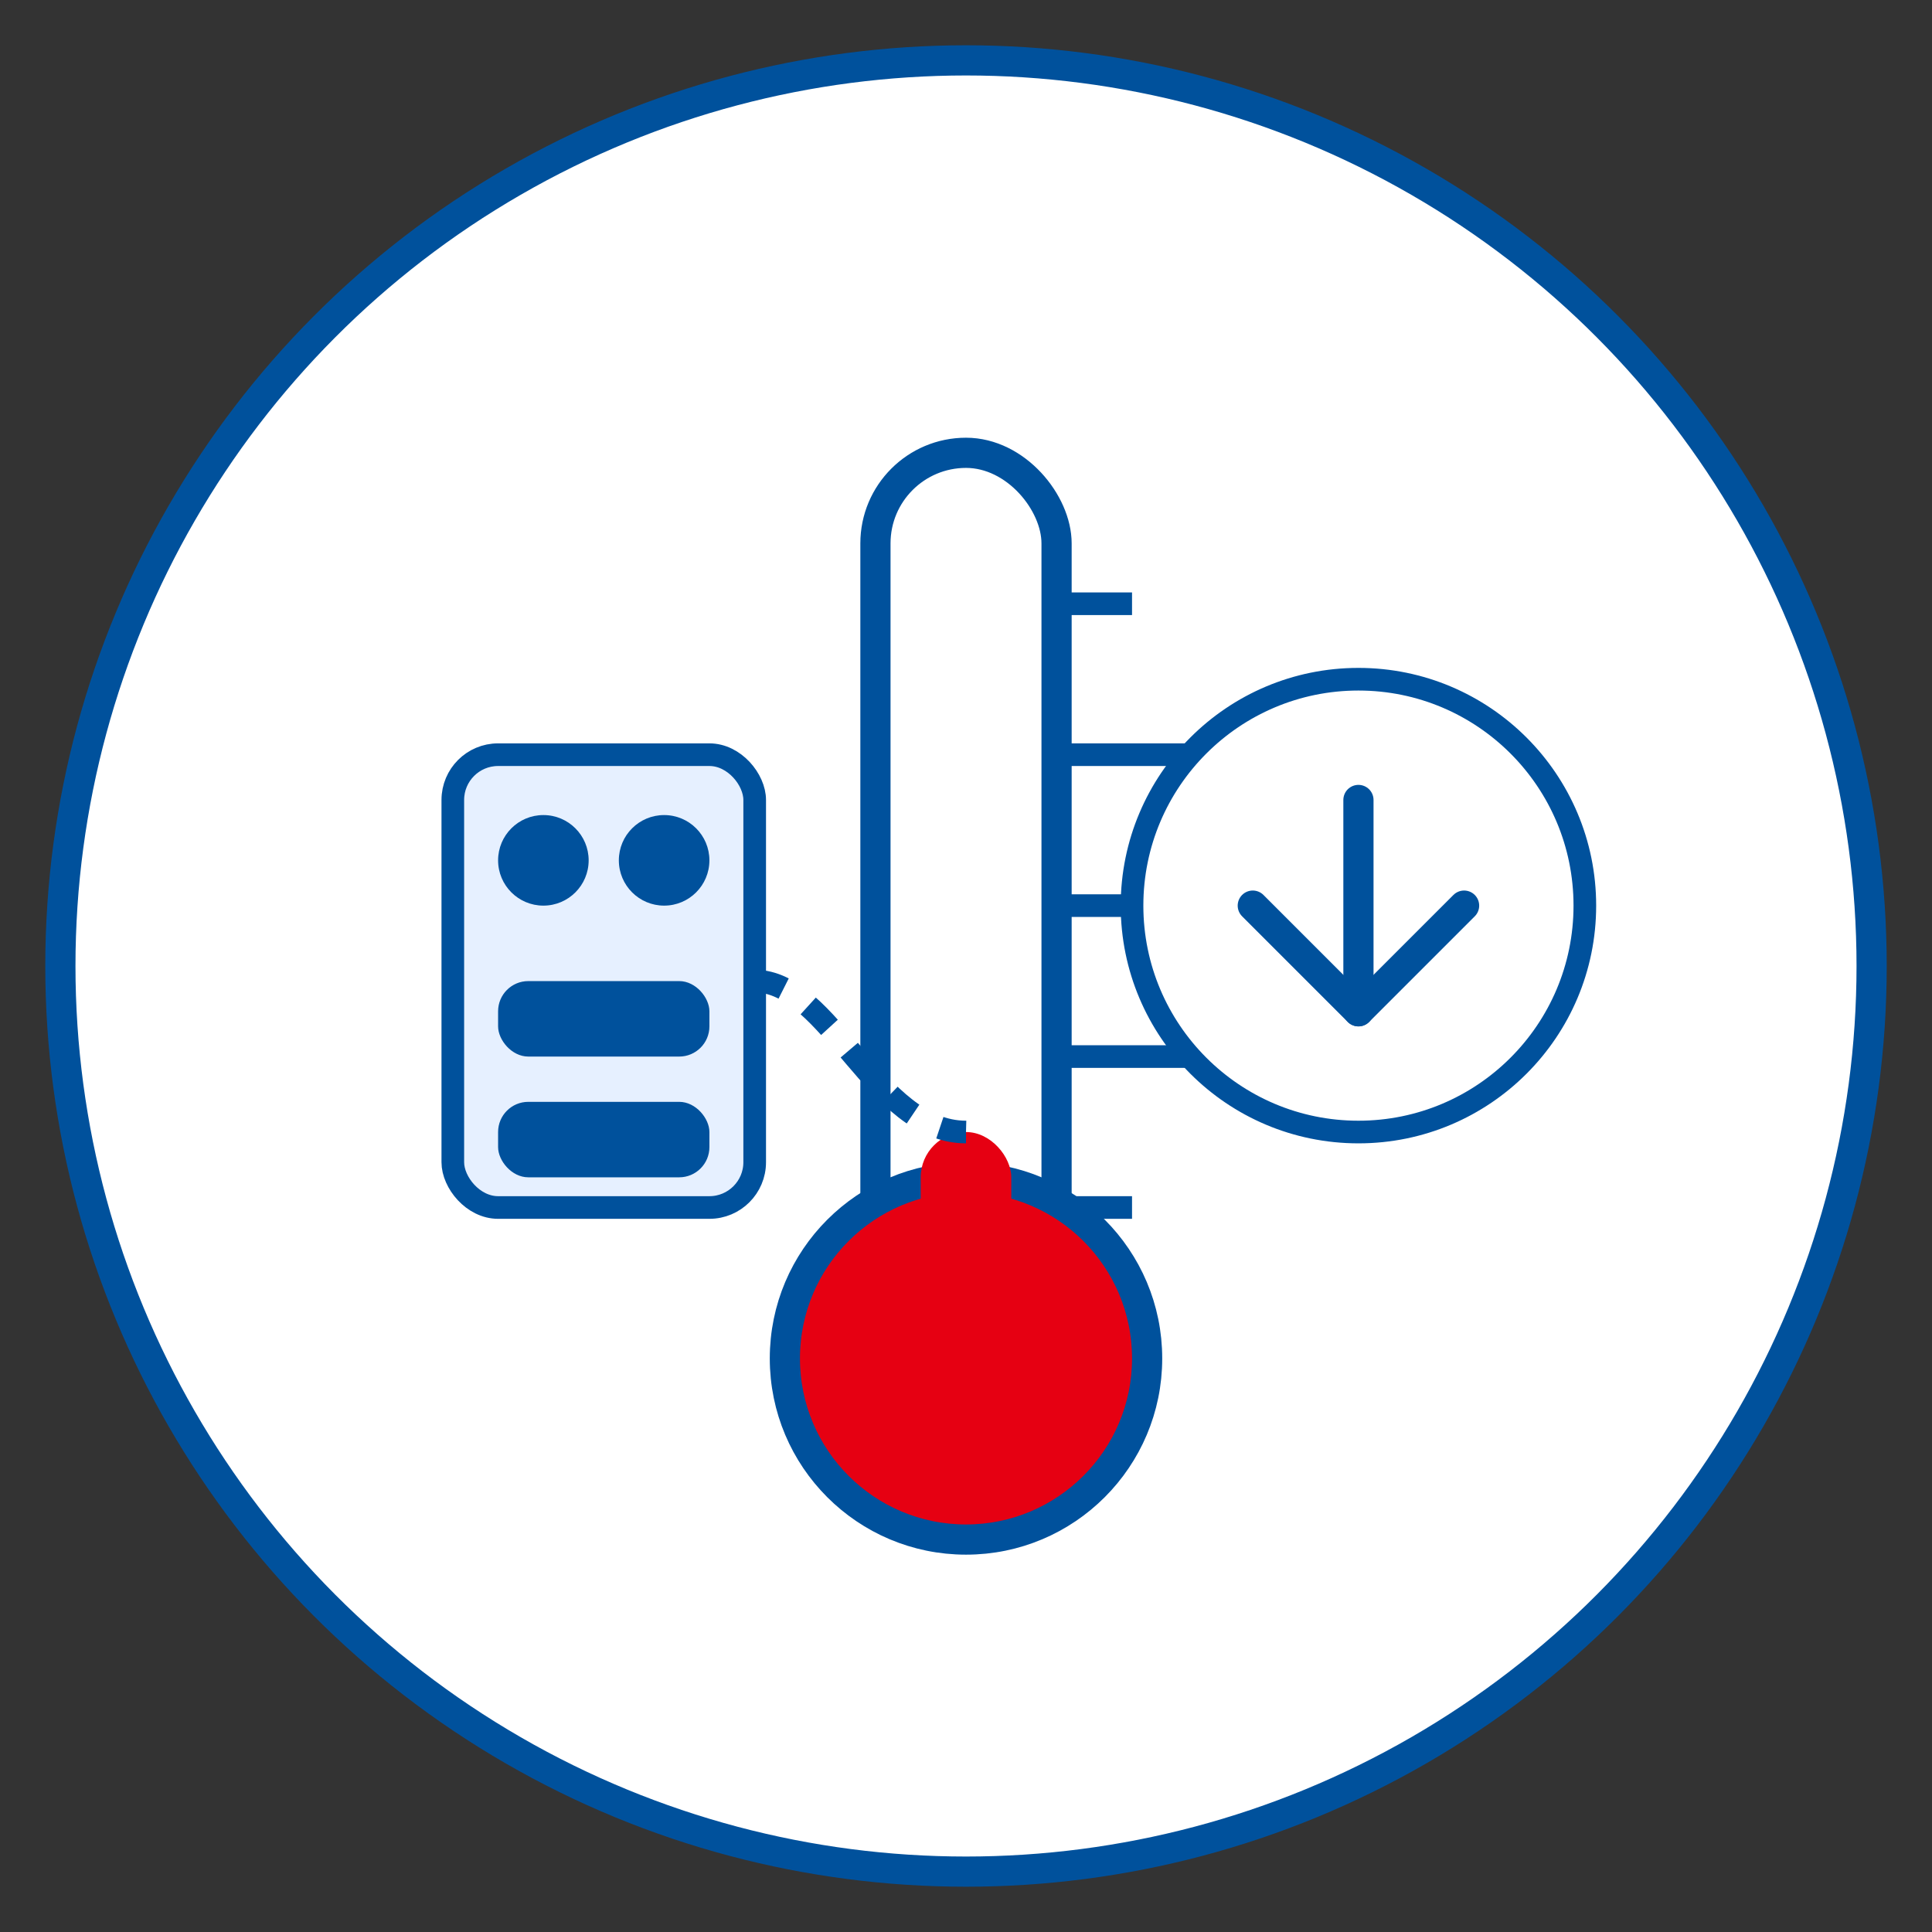 <?xml version="1.0" encoding="UTF-8"?>
<svg width="128" height="128" viewBox="0 0 128 128" fill="none" xmlns="http://www.w3.org/2000/svg">
    <rect x="0" y="0" width="128" height="128" fill="#333333" stroke="none"/>
    <!-- 圆形背景 -->
    <circle cx="64" cy="64" r="60" fill="#FFFFFF" stroke="#00519C" stroke-width="2"/>
    
    <!-- 温度计主体 -->
    <rect x="58" y="30" width="12" height="60" rx="6" fill="#FFFFFF" stroke="#00519C" stroke-width="2"/>
    
    <!-- 温度计底部 -->
    <circle cx="64" cy="90" r="12" fill="#E60012" stroke="#00519C" stroke-width="2"/>
    
    <!-- 温度计刻度 -->
    <line x1="70" y1="40" x2="75" y2="40" stroke="#00519C" stroke-width="1.5"/>
    <line x1="70" y1="50" x2="80" y2="50" stroke="#00519C" stroke-width="1.5"/>
    <line x1="70" y1="60" x2="75" y2="60" stroke="#00519C" stroke-width="1.5"/>
    <line x1="70" y1="70" x2="80" y2="70" stroke="#00519C" stroke-width="1.5"/>
    <line x1="70" y1="80" x2="75" y2="80" stroke="#00519C" stroke-width="1.5"/>
    
    <!-- 温度计内部红色条 -->
    <rect x="61" y="75" width="6" height="15" rx="3" fill="#E60012"/>
    
    <!-- 控制面板 -->
    <rect x="30" y="50" width="20" height="30" rx="3" fill="#E6F0FF" stroke="#00519C" stroke-width="1.5"/>
    
    <!-- 控制面板按钮 -->
    <circle cx="36" cy="57" r="3" fill="#00519C"/>
    <circle cx="44" cy="57" r="3" fill="#00519C"/>
    <rect x="33" y="65" width="14" height="5" rx="2" fill="#00519C"/>
    <rect x="33" y="73" width="14" height="5" rx="2" fill="#00519C"/>
    
    <!-- 控制线条 -->
    <path d="M50 65 C55 65, 58 75, 64 75" stroke="#00519C" stroke-width="1.5" stroke-dasharray="2,2"/>
    
    <!-- 精准指示标记 -->
    <circle cx="90" cy="60" r="15" fill="#FFFFFF" stroke="#00519C" stroke-width="1.5"/>
    <path d="M83 60 L90 67 L97 60" stroke="#00519C" stroke-width="2" stroke-linecap="round" stroke-linejoin="round"/>
    <path d="M90 67 L90 53" stroke="#00519C" stroke-width="2" stroke-linecap="round"/>
</svg> 